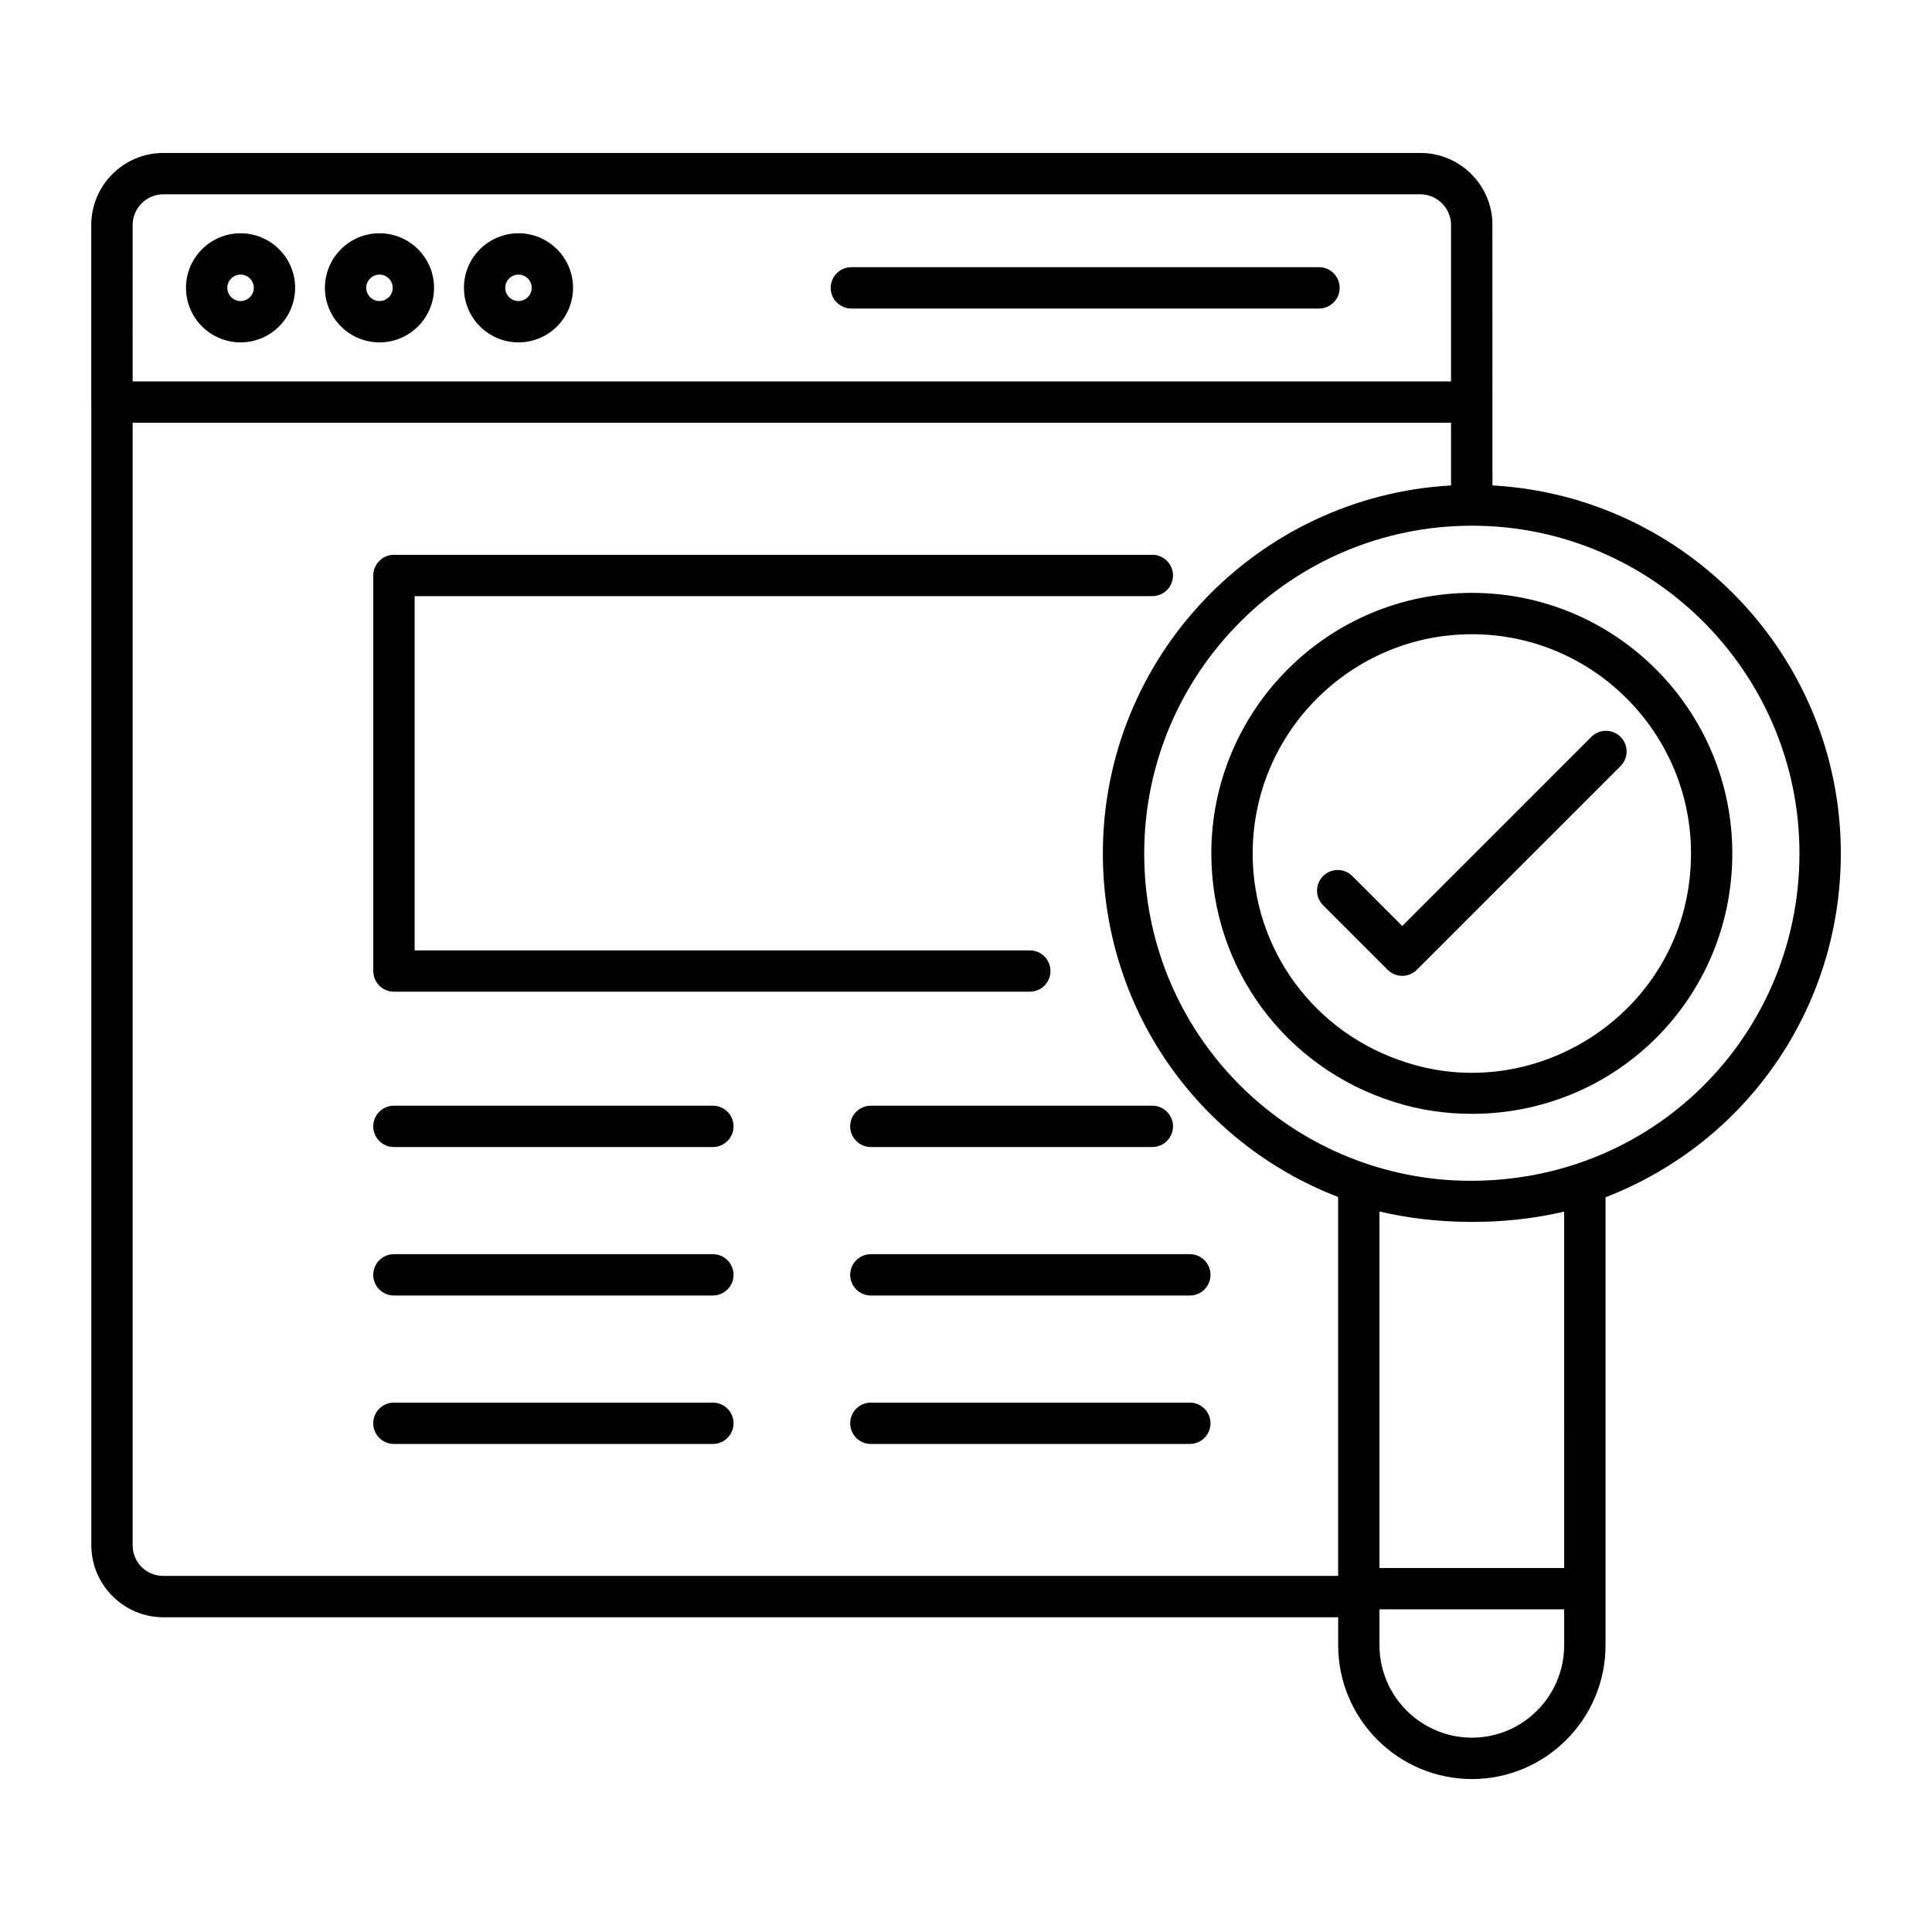 <?xml version="1.0" encoding="UTF-8"?>
<!-- Uploaded to: SVG Repo, www.svgrepo.com, Generator: SVG Repo Mixer Tools -->
<svg fill="#000000" width="800px" height="800px" version="1.1" viewBox="144 144 512 512" xmlns="http://www.w3.org/2000/svg">
 <g>
  <path d="m534.08 301.12c-38.082 0-69.066 30.98-69.066 69.059 0 30.34 19.531 56.816 48.566 65.887 6.469 2.062 13.363 3.109 20.5 3.109 38.199 0 69-30.648 69-68.996 0.004-38.078-30.949-69.059-69-69.059zm-17.195 124.5c-24.473-7.637-40.914-29.918-40.914-55.438 0-32.039 26.07-58.105 58.113-58.105 32.008 0 58.051 26.07 58.051 58.105-0.004 40.402-39.414 66.91-75.25 55.438z"/>
  <path d="m565.72 339.28-50.113 50.113-13.227-13.227c-2.141-2.141-5.606-2.141-7.742 0-2.141 2.141-2.141 5.606 0 7.742l17.098 17.098c1.07 1.07 2.469 1.605 3.871 1.605 1.406 0 2.801-0.535 3.871-1.605l53.984-53.984c2.141-2.141 2.141-5.606 0-7.742-2.141-2.137-5.606-2.137-7.742 0z"/>
  <path d="m449.38 437.02h-74.598c-3.023 0-5.477 2.453-5.477 5.477 0 3.023 2.453 5.477 5.477 5.477h74.598c3.023 0 5.477-2.453 5.477-5.477 0-3.023-2.453-5.477-5.477-5.477z"/>
  <path d="m459.32 476.37h-84.531c-3.023 0-5.477 2.453-5.477 5.477s2.453 5.477 5.477 5.477h84.531c3.023 0 5.477-2.453 5.477-5.477s-2.453-5.477-5.477-5.477z"/>
  <path d="m459.32 515.71h-84.531c-3.023 0-5.477 2.453-5.477 5.477s2.453 5.477 5.477 5.477h84.531c3.023 0 5.477-2.453 5.477-5.477s-2.453-5.477-5.477-5.477z"/>
  <path d="m332.92 437.02h-84.531c-3.023 0-5.477 2.453-5.477 5.477 0 3.023 2.453 5.477 5.477 5.477h84.531c3.023 0 5.477-2.453 5.477-5.477 0-3.023-2.453-5.477-5.477-5.477z"/>
  <path d="m332.92 476.37h-84.531c-3.023 0-5.477 2.453-5.477 5.477s2.453 5.477 5.477 5.477h84.531c3.023 0 5.477-2.453 5.477-5.477s-2.453-5.477-5.477-5.477z"/>
  <path d="m332.92 515.71h-84.531c-3.023 0-5.477 2.453-5.477 5.477s2.453 5.477 5.477 5.477h84.531c3.023 0 5.477-2.453 5.477-5.477s-2.453-5.477-5.477-5.477z"/>
  <path d="m449.38 301.98c3.023 0 5.477-2.453 5.477-5.477 0-3.023-2.453-5.477-5.477-5.477h-200.98c-3.023 0-5.477 2.453-5.477 5.477v104.83c0 3.023 2.453 5.477 5.477 5.477h168.51c3.023 0 5.477-2.453 5.477-5.477 0-3.023-2.453-5.477-5.477-5.477h-163.03v-93.879z"/>
  <path d="m493.56 214.81h-123.94c-3.023 0-5.477 2.453-5.477 5.477 0 3.023 2.453 5.477 5.477 5.477h123.93c3.023 0 5.477-2.453 5.477-5.477 0.004-3.023-2.449-5.477-5.473-5.477z"/>
  <path d="m207.75 205.82c-7.973 0-14.461 6.481-14.461 14.453 0 7.973 6.488 14.461 14.461 14.461s14.461-6.488 14.461-14.461c0-7.973-6.488-14.453-14.461-14.453zm0 17.961c-1.934 0-3.508-1.574-3.508-3.508 0-1.934 1.574-3.5 3.508-3.5s3.508 1.57 3.508 3.5c0 1.93-1.574 3.508-3.508 3.508z"/>
  <path d="m244.57 205.82c-7.973 0-14.461 6.481-14.461 14.453 0 7.973 6.488 14.461 14.461 14.461 7.973 0 14.453-6.488 14.453-14.461 0.004-7.973-6.481-14.453-14.453-14.453zm0 17.961c-1.934 0-3.508-1.574-3.508-3.508 0-1.934 1.574-3.5 3.508-3.5 1.934 0 3.5 1.57 3.5 3.5 0.004 1.93-1.566 3.508-3.5 3.508z"/>
  <path d="m281.4 205.82c-7.973 0-14.453 6.481-14.453 14.453 0 7.973 6.481 14.461 14.453 14.461 7.973 0 14.461-6.488 14.461-14.461 0-7.973-6.488-14.453-14.461-14.453zm0 17.961c-1.934 0-3.5-1.574-3.5-3.508 0-1.934 1.57-3.5 3.5-3.5 1.934 0 3.508 1.57 3.508 3.5 0 1.93-1.578 3.508-3.508 3.508z"/>
  <path d="m539.52 272.64c-0.004-10.418-0.012-30.465-0.023-68.43 0.02-0.184 0.027-0.371 0.027-0.562 0-10.539-8.578-19.117-19.117-19.117l-333.11 0.004c-10.539 0-19.117 8.578-19.117 19.117v46.902c0 0.164 0.008 0.328 0.02 0.484v302.43c0 10.547 8.578 19.125 19.117 19.125h311.31v7.402c0 19.559 15.906 35.469 35.461 35.469 19.516 0 35.395-15.906 35.395-35.469l0.004-118.71c37.543-14.527 62.348-50.324 62.348-91.105 0-52.098-40.945-94.688-92.309-97.535zm-360.37-68.988c0-4.5 3.664-8.164 8.164-8.164h333.06c4.5 0 8.164 3.664 8.164 8.164v41.43l-349.39-0.004zm8.164 357.98c-4.578 0-8.164-3.586-8.164-8.172v-297.43h349.39v16.617c-51.352 2.898-92.27 45.465-92.27 97.527 0 40.766 24.82 76.543 62.348 91.047v100.41zm371.21 18.352c0 13.52-10.965 24.516-24.441 24.516-13.512 0-24.508-10.996-24.508-24.516v-9.496h48.949zm0-20.449h-48.949l-0.004-94.48c14.172 3.387 32.246 3.977 48.949 0.035zm-31.18-102.84c-45.023-3.43-80.117-40.723-80.117-86.523 0-47.895 38.961-86.855 86.855-86.855 47.859 0 86.793 38.961 86.793 86.855-0.004 49.645-41.309 90.152-93.531 86.523z"/>
 </g>
</svg>